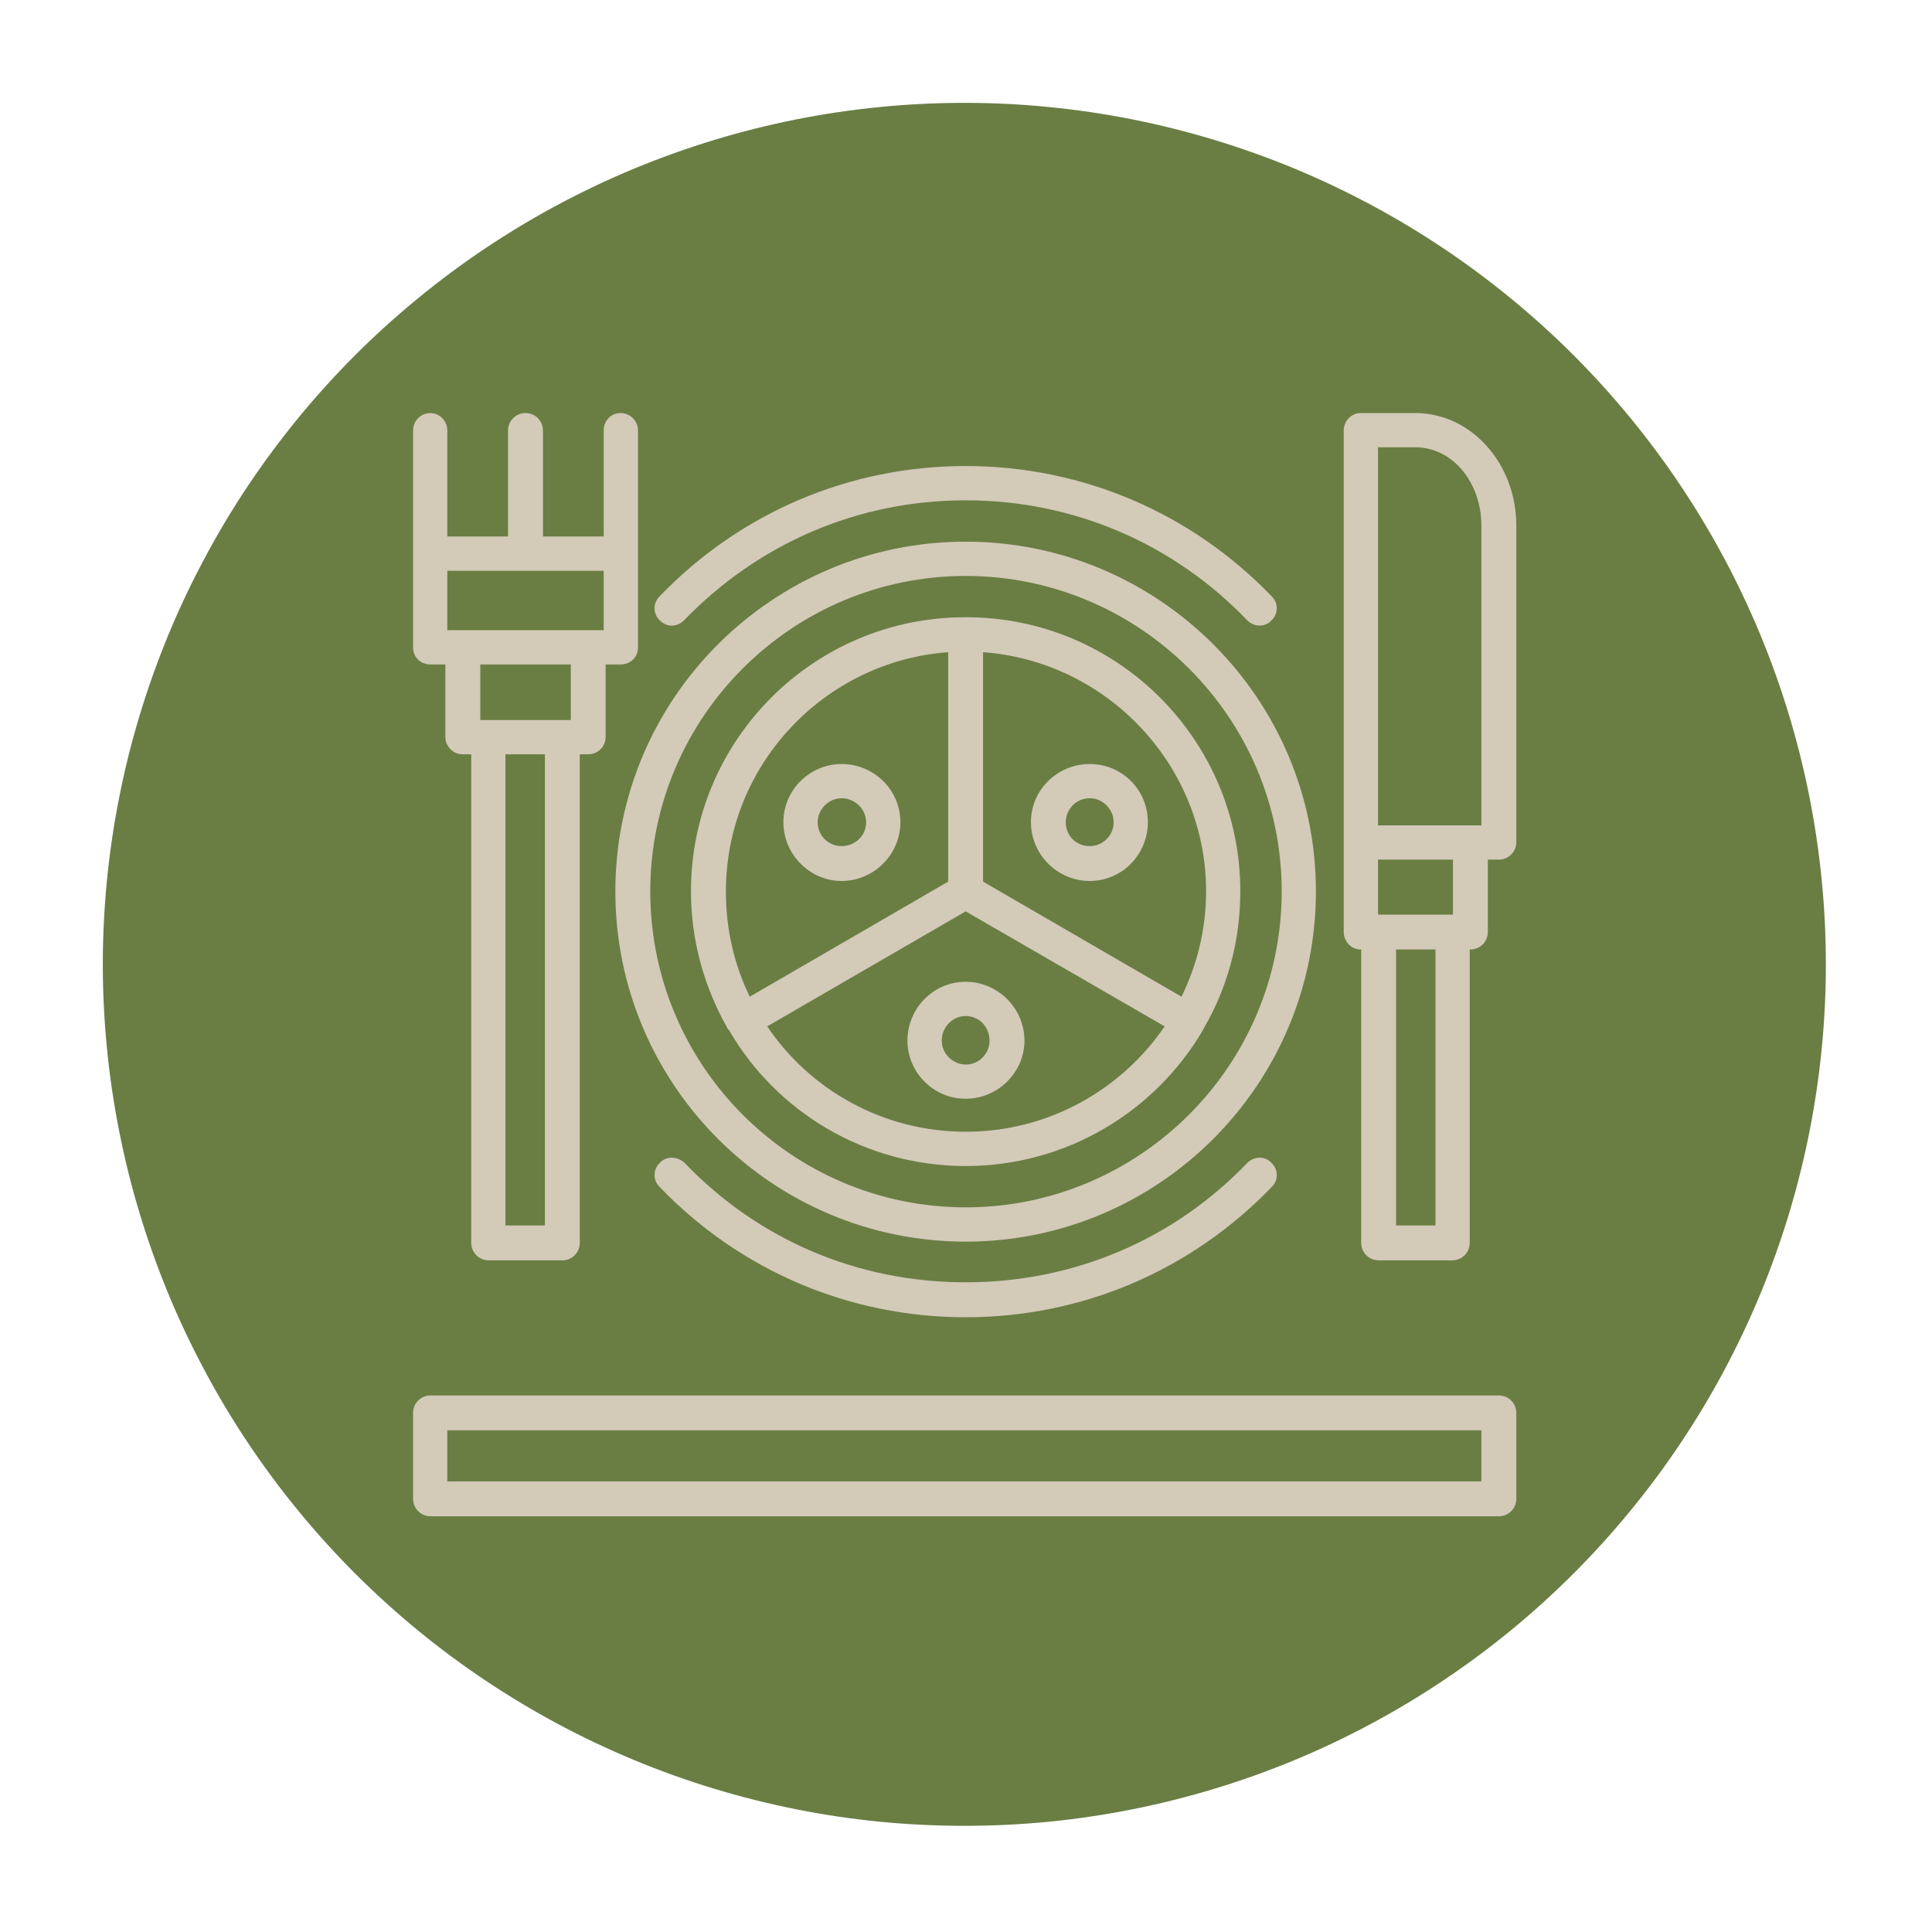 <svg xmlns="http://www.w3.org/2000/svg" xmlns:xlink="http://www.w3.org/1999/xlink" width="140" zoomAndPan="magnify" viewBox="0 0 104.88 105" height="140" preserveAspectRatio="xMidYMid meet" version="1.2"><defs><clipPath id="ca84c1a732"><path d="M 36.734 37.715 L 38.113 37.715 L 38.113 39.094 L 36.734 39.094 Z M 36.734 37.715 "/></clipPath><clipPath id="985aa093d0"><path d="M 37.426 37.715 C 37.043 37.715 36.734 38.023 36.734 38.402 C 36.734 38.785 37.043 39.094 37.426 39.094 C 37.805 39.094 38.113 38.785 38.113 38.402 C 38.113 38.023 37.805 37.715 37.426 37.715 Z M 37.426 37.715 "/></clipPath><clipPath id="2e503fae2f"><path d="M 5.527 5.59 L 99.172 5.59 L 99.172 99.23 L 5.527 99.23 Z M 5.527 5.59 "/></clipPath></defs><g id="616f288599"><g clip-rule="nonzero" clip-path="url(#ca84c1a732)"><g clip-rule="nonzero" clip-path="url(#985aa093d0)"><path style=" stroke:none;fill-rule:nonzero;fill:#06aeef;fill-opacity:1;" d="M 36.734 37.715 L 38.113 37.715 L 38.113 39.094 L 36.734 39.094 Z M 36.734 37.715 "/></g></g><g clip-rule="nonzero" clip-path="url(#2e503fae2f)"><path style=" stroke:none;fill-rule:nonzero;fill:#6a7e44;fill-opacity:1;" d="M 99.172 52.41 C 99.172 53.945 99.098 55.473 98.945 57 C 98.797 58.527 98.57 60.039 98.273 61.543 C 97.973 63.047 97.602 64.535 97.156 66.004 C 96.711 67.469 96.195 68.91 95.609 70.328 C 95.02 71.746 94.367 73.129 93.645 74.48 C 92.922 75.836 92.133 77.148 91.281 78.422 C 90.43 79.699 89.516 80.93 88.543 82.113 C 87.57 83.301 86.543 84.434 85.457 85.52 C 84.375 86.602 83.238 87.633 82.055 88.605 C 80.867 89.578 79.637 90.488 78.363 91.34 C 77.09 92.191 75.773 92.98 74.422 93.703 C 73.07 94.426 71.684 95.082 70.27 95.668 C 68.852 96.254 67.41 96.77 65.941 97.215 C 64.473 97.66 62.988 98.031 61.484 98.332 C 59.98 98.633 58.465 98.855 56.941 99.008 C 55.414 99.156 53.883 99.23 52.352 99.23 C 50.816 99.23 49.289 99.156 47.762 99.008 C 46.234 98.855 44.719 98.633 43.215 98.332 C 41.711 98.031 40.227 97.66 38.758 97.215 C 37.293 96.77 35.848 96.254 34.434 95.668 C 33.016 95.082 31.633 94.426 30.277 93.703 C 28.926 92.98 27.613 92.191 26.336 91.34 C 25.062 90.488 23.832 89.578 22.648 88.605 C 21.461 87.633 20.328 86.602 19.242 85.52 C 18.16 84.434 17.129 83.301 16.156 82.113 C 15.184 80.93 14.273 79.699 13.418 78.422 C 12.566 77.148 11.781 75.836 11.059 74.48 C 10.336 73.129 9.68 71.746 9.094 70.328 C 8.508 68.91 7.992 67.469 7.547 66.004 C 7.102 64.535 6.727 63.047 6.43 61.543 C 6.129 60.039 5.906 58.527 5.754 57 C 5.605 55.473 5.527 53.945 5.527 52.41 C 5.527 50.879 5.605 49.348 5.754 47.82 C 5.906 46.297 6.129 44.781 6.43 43.277 C 6.727 41.773 7.102 40.285 7.547 38.82 C 7.992 37.352 8.508 35.91 9.094 34.492 C 9.68 33.074 10.336 31.691 11.059 30.34 C 11.781 28.988 12.566 27.672 13.418 26.398 C 14.273 25.121 15.184 23.895 16.156 22.707 C 17.129 21.523 18.16 20.387 19.242 19.301 C 20.328 18.219 21.461 17.191 22.648 16.219 C 23.832 15.246 25.062 14.332 26.336 13.48 C 27.613 12.629 28.926 11.84 30.277 11.117 C 31.633 10.395 33.016 9.738 34.434 9.152 C 35.848 8.566 37.293 8.051 38.758 7.605 C 40.227 7.16 41.711 6.789 43.215 6.488 C 44.719 6.191 46.234 5.965 47.762 5.816 C 49.289 5.664 50.816 5.59 52.352 5.59 C 53.883 5.59 55.414 5.664 56.941 5.816 C 58.465 5.965 59.98 6.191 61.484 6.488 C 62.988 6.789 64.473 7.16 65.941 7.605 C 67.41 8.051 68.852 8.566 70.27 9.152 C 71.684 9.738 73.07 10.395 74.422 11.117 C 75.773 11.84 77.09 12.629 78.363 13.48 C 79.637 14.332 80.867 15.246 82.055 16.219 C 83.238 17.191 84.375 18.219 85.457 19.301 C 86.543 20.387 87.57 21.523 88.543 22.707 C 89.516 23.895 90.43 25.121 91.281 26.398 C 92.133 27.672 92.922 28.988 93.645 30.34 C 94.367 31.691 95.02 33.074 95.609 34.492 C 96.195 35.91 96.711 37.352 97.156 38.82 C 97.602 40.285 97.973 41.773 98.273 43.277 C 98.57 44.781 98.797 46.297 98.945 47.82 C 99.098 49.348 99.172 50.879 99.172 52.41 Z M 99.172 52.41 "/></g><path style=" stroke:none;fill-rule:evenodd;fill:#d3cab8;fill-opacity:1;" d="M 52.422 71.59 C 46.098 71.59 40.16 69.059 35.773 64.492 C 35.422 64.141 35.422 63.547 35.805 63.195 C 36.156 62.809 36.754 62.844 37.141 63.195 C 41.18 67.41 46.59 69.691 52.422 69.691 C 58.25 69.691 63.695 67.41 67.734 63.195 C 68.086 62.844 68.684 62.809 69.035 63.195 C 69.422 63.547 69.422 64.141 69.07 64.492 C 64.68 69.059 58.742 71.59 52.422 71.59 Z M 81.398 82.406 L 23.336 82.406 C 22.809 82.406 22.391 81.984 22.391 81.457 L 22.391 76.785 C 22.391 76.262 22.809 75.84 23.336 75.84 L 81.398 75.84 C 81.926 75.84 82.348 76.262 82.348 76.785 L 82.348 81.457 C 82.348 81.984 81.926 82.406 81.398 82.406 Z M 24.25 80.512 L 80.449 80.512 L 80.449 77.734 L 24.25 77.734 Z M 52.422 67.48 C 41.918 67.48 33.383 58.945 33.383 48.441 C 33.383 37.973 41.918 29.438 52.422 29.438 C 62.922 29.438 71.457 37.973 71.457 48.441 C 71.457 58.945 62.922 67.48 52.422 67.48 Z M 52.422 31.301 C 42.973 31.301 35.281 38.992 35.281 48.441 C 35.281 57.926 42.973 65.617 52.422 65.617 C 61.871 65.617 69.598 57.926 69.598 48.441 C 69.598 38.992 61.871 31.301 52.422 31.301 Z M 33.664 36.113 L 32.855 36.113 L 32.855 40.047 C 32.855 40.574 32.434 40.996 31.906 40.996 L 31.449 40.996 L 31.449 67.551 C 31.449 68.074 31.031 68.496 30.504 68.496 L 26.5 68.496 C 25.973 68.496 25.551 68.074 25.551 67.551 L 25.551 40.996 L 25.094 40.996 C 24.566 40.996 24.145 40.574 24.145 40.047 L 24.145 36.113 L 23.336 36.113 C 22.809 36.113 22.391 35.727 22.391 35.199 L 22.391 23.398 C 22.391 22.871 22.809 22.449 23.336 22.449 C 23.828 22.449 24.25 22.871 24.25 23.398 L 24.25 29.156 L 27.551 29.156 L 27.551 23.398 C 27.551 22.871 27.973 22.449 28.5 22.449 C 29.027 22.449 29.449 22.871 29.449 23.398 L 29.449 29.156 L 32.75 29.156 L 32.75 23.398 C 32.75 22.871 33.137 22.449 33.664 22.449 C 34.191 22.449 34.613 22.871 34.613 23.398 L 34.613 35.199 C 34.613 35.727 34.191 36.113 33.664 36.113 Z M 30.961 36.113 L 26.043 36.113 L 26.043 39.133 L 30.961 39.133 Z M 24.25 34.25 L 32.75 34.25 L 32.75 31.02 L 24.25 31.02 Z M 27.41 66.602 L 29.555 66.602 L 29.555 40.996 L 27.41 40.996 Z M 81.398 46.719 L 80.801 46.719 L 80.801 50.652 C 80.801 51.18 80.379 51.602 79.852 51.602 L 79.816 51.602 L 79.816 67.551 C 79.816 68.074 79.398 68.496 78.871 68.496 L 74.867 68.496 C 74.34 68.496 73.918 68.074 73.918 67.551 L 73.918 51.602 L 73.883 51.602 C 73.391 51.602 72.969 51.18 72.969 50.652 L 72.969 23.398 C 72.969 22.871 73.391 22.449 73.883 22.449 L 76.867 22.449 C 79.887 22.449 82.348 25.188 82.348 28.562 L 82.348 45.773 C 82.348 46.297 81.926 46.719 81.398 46.719 Z M 78.906 46.719 L 74.832 46.719 L 74.832 49.707 L 78.906 49.707 Z M 79.852 44.859 L 80.449 44.859 L 80.449 28.562 C 80.449 26.207 78.871 24.309 76.867 24.309 L 74.832 24.309 L 74.832 44.859 Z M 75.812 66.602 L 77.957 66.602 L 77.957 51.602 L 75.812 51.602 Z M 52.422 63.371 C 46.941 63.371 42.129 60.418 39.566 55.992 C 39.531 55.957 39.531 55.957 39.496 55.922 C 39.496 55.887 39.461 55.887 39.461 55.852 C 38.23 53.676 37.492 51.145 37.492 48.441 C 37.492 40.223 44.168 33.547 52.387 33.547 L 52.457 33.547 C 60.676 33.547 67.348 40.223 67.348 48.441 C 67.348 51.145 66.645 53.676 65.383 55.852 C 65.383 55.887 65.348 55.887 65.348 55.922 C 65.348 55.957 65.312 55.957 65.312 55.992 C 62.711 60.418 57.898 63.371 52.422 63.371 Z M 51.473 35.445 C 44.727 35.938 39.391 41.594 39.391 48.441 C 39.391 50.516 39.848 52.445 40.688 54.168 L 51.473 47.914 Z M 41.637 55.781 C 43.957 59.227 47.926 61.508 52.422 61.508 C 56.918 61.508 60.887 59.227 63.238 55.781 L 52.422 49.531 Z M 64.152 54.168 C 64.996 52.445 65.488 50.516 65.488 48.441 C 65.488 41.594 60.113 35.938 53.367 35.445 L 53.367 47.914 Z M 45.676 47.879 C 43.957 47.879 42.516 46.438 42.516 44.684 C 42.516 42.926 43.957 41.523 45.676 41.523 C 47.434 41.523 48.875 42.926 48.875 44.684 C 48.875 46.438 47.434 47.879 45.676 47.879 Z M 45.676 43.383 C 44.973 43.383 44.379 43.98 44.379 44.684 C 44.379 45.422 44.973 45.984 45.676 45.984 C 46.414 45.984 47.012 45.422 47.012 44.684 C 47.012 43.98 46.414 43.383 45.676 43.383 Z M 59.164 47.879 C 57.41 47.879 55.969 46.438 55.969 44.684 C 55.969 42.926 57.41 41.523 59.164 41.523 C 60.922 41.523 62.324 42.926 62.324 44.684 C 62.324 46.438 60.922 47.879 59.164 47.879 Z M 59.164 43.383 C 58.426 43.383 57.863 43.98 57.863 44.684 C 57.863 45.422 58.426 45.984 59.164 45.984 C 59.867 45.984 60.465 45.422 60.465 44.684 C 60.465 43.98 59.867 43.383 59.164 43.383 Z M 52.422 59.715 C 50.664 59.715 49.258 58.277 49.258 56.555 C 49.258 54.801 50.664 53.359 52.422 53.359 C 54.176 53.359 55.617 54.801 55.617 56.555 C 55.617 58.277 54.176 59.715 52.422 59.715 Z M 52.422 55.219 C 51.719 55.219 51.121 55.816 51.121 56.555 C 51.121 57.258 51.719 57.855 52.422 57.855 C 53.16 57.855 53.719 57.258 53.719 56.555 C 53.719 55.816 53.16 55.219 52.422 55.219 Z M 36.438 34.004 C 36.227 34.004 35.98 33.898 35.805 33.723 C 35.422 33.371 35.422 32.777 35.773 32.426 C 40.16 27.859 46.098 25.328 52.422 25.328 C 58.742 25.328 64.68 27.859 69.07 32.426 C 69.422 32.777 69.422 33.371 69.035 33.723 C 68.684 34.109 68.086 34.074 67.734 33.723 C 63.695 29.508 58.25 27.191 52.422 27.191 C 46.59 27.191 41.18 29.508 37.105 33.723 C 36.93 33.898 36.684 34.004 36.438 34.004 Z M 36.438 34.004 "/></g></svg>